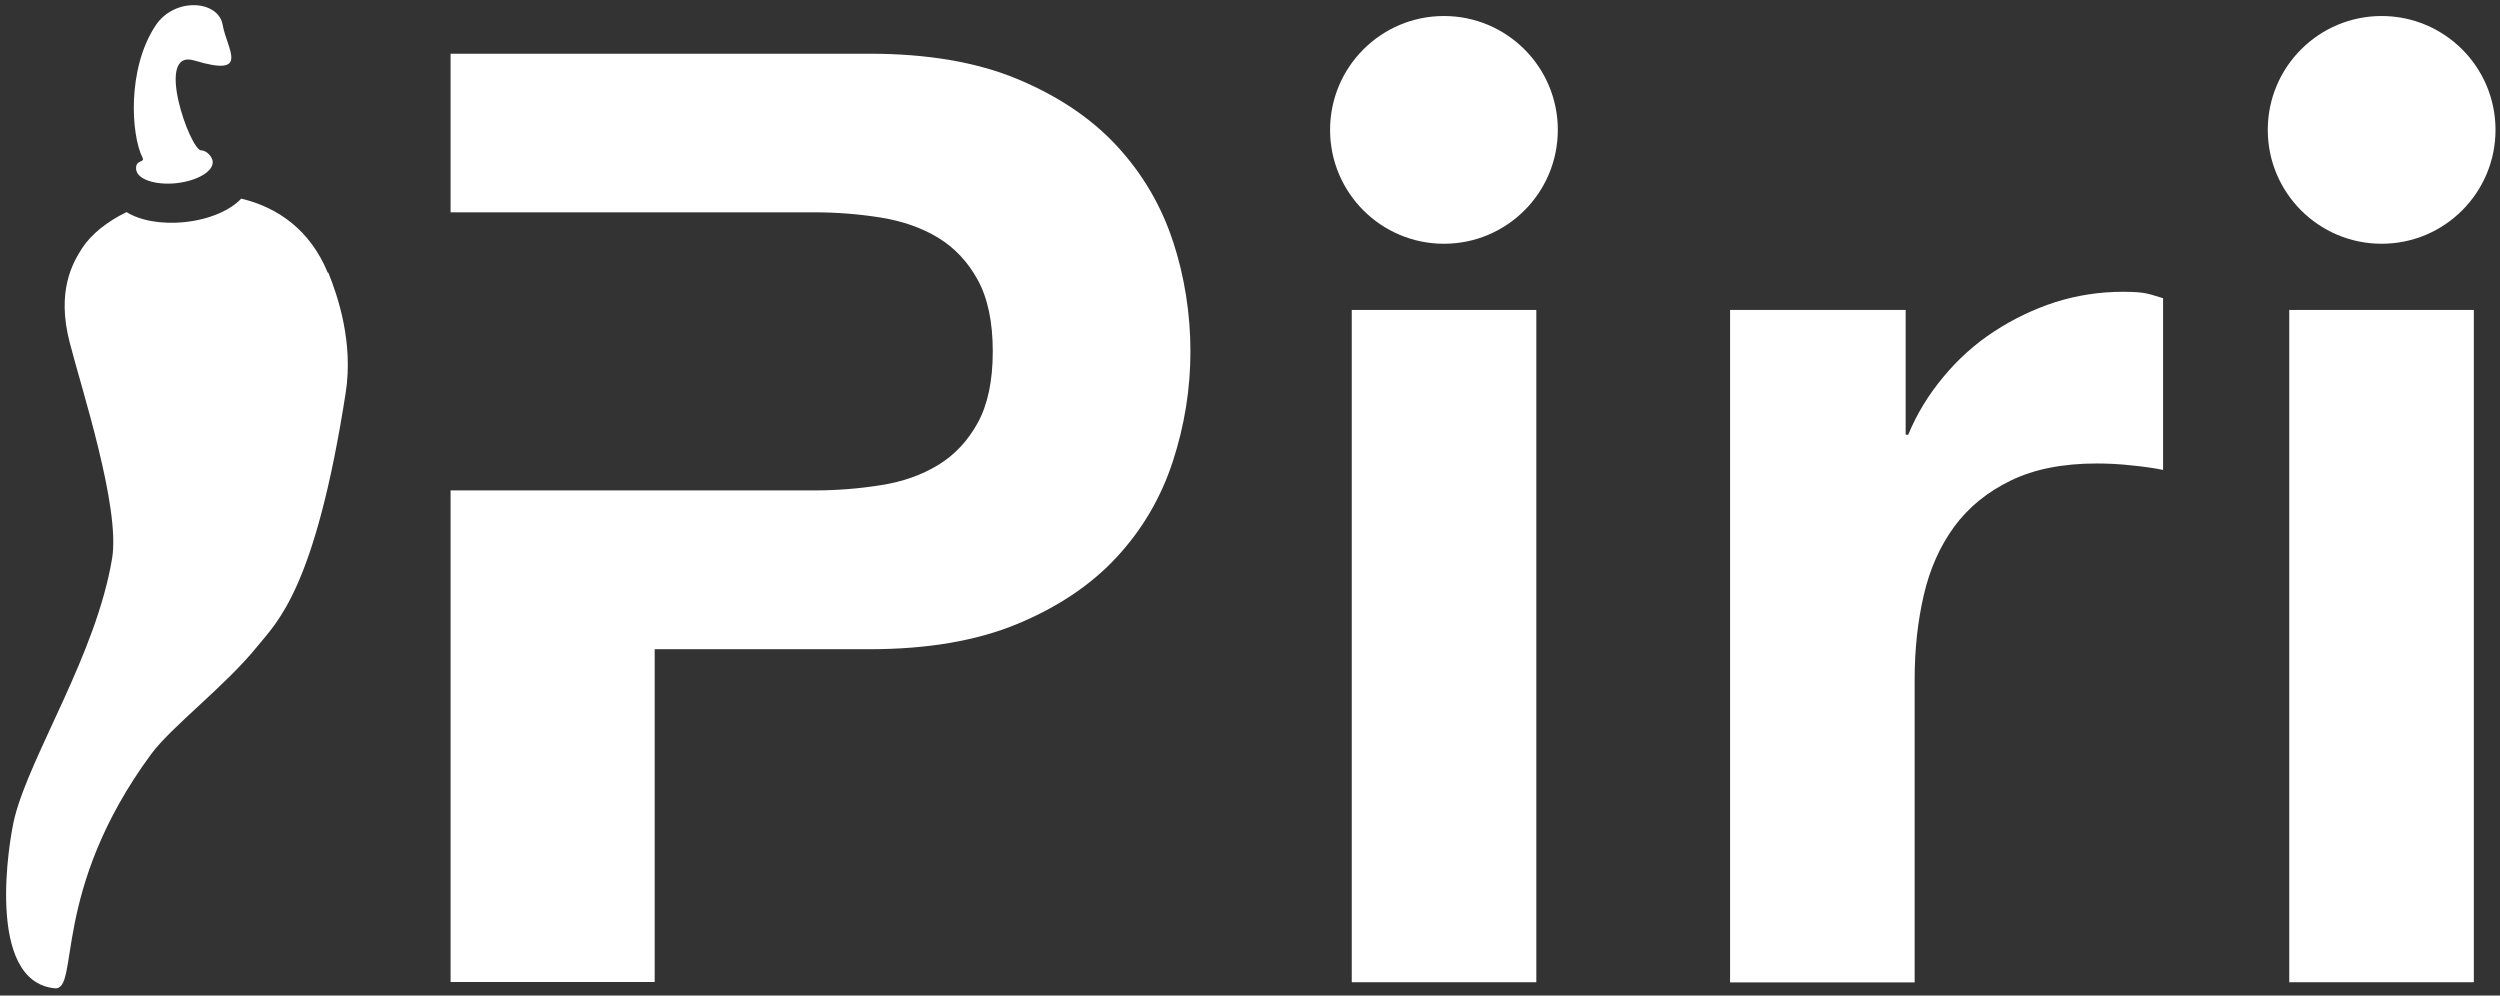 <?xml version="1.0" encoding="UTF-8"?> <svg xmlns="http://www.w3.org/2000/svg" id="Ebene_1" version="1.1" viewBox="0 0 1280 509.7"><rect x="0" y="0" width="1280" height="509.7" fill="#333333" stroke="none"/><defs><style> .st0 { fill: #fff; } </style></defs><g><path class="st0" d="M600.5,123.4c-6-18.2-15.5-34.4-28.6-48.6-13.1-14.2-30.1-25.6-50.9-34.3-20.9-8.7-46.2-13-75.9-13h-214.4v81.2h185.7c12,0,23.5.9,34.6,2.7,11.1,1.8,20.9,5.2,29.3,10.3,8.4,5.1,15.2,12.3,20.3,21.6,5.1,9.3,7.7,21.5,7.7,36.6s-2.6,27.3-7.7,36.6c-5.1,9.3-11.9,16.5-20.3,21.6-8.4,5.1-18.2,8.6-29.3,10.3-11.1,1.8-22.6,2.7-34.6,2.7h-185.7v251.7h104.5v-170.4h109.9c29.7,0,55-4.3,75.9-13,20.9-8.7,37.8-20.1,50.9-34.3,13.1-14.2,22.6-30.5,28.6-48.9,6-18.4,9-37.2,9-56.3s-3-38.4-9-56.6Z"></path><path class="st0" d="M786.6,158.7v344.2h-94.5V158.7h94.5Z"></path><path class="st0" d="M975.7,158.7v63.9h1.3c4.4-10.7,10.4-20.5,18-29.6,7.5-9.1,16.2-16.9,26-23.3,9.8-6.4,20.2-11.4,31.3-15,11.1-3.5,22.6-5.3,34.6-5.3s13.1,1.1,20.6,3.3v87.9c-4.4-.9-9.8-1.7-16-2.3-6.2-.7-12.2-1-18-1-17.3,0-32,2.9-43.9,8.7-12,5.8-21.6,13.6-29,23.6-7.3,10-12.5,21.6-15.6,35-3.1,13.3-4.7,27.7-4.7,43.3v155.1h-94.5V158.7h89.9Z"></path><path class="st0" d="M1266.6,158.7v344.2h-94.5V158.7h94.5Z"></path></g><circle class="st0" cx="739.3" cy="66.5" r="58.3"></circle><circle class="st0" cx="1219.4" cy="66.5" r="58.3"></circle><g><path class="st0" d="M167.8,139.6c-9-21.9-25.7-33.5-44.3-37.9-5.5,5.9-16.2,10.7-28.9,12-12.1,1.3-23.1-.9-29.8-5.1-9.9,4.8-18,11.2-22.7,18.4-4.8,7.4-13.3,22-6.4,48.4,6,23.6,26,84.4,21.7,110.5-8.2,49.2-41.6,100-49.9,132.6-3,11.8-15,84,20.5,87.5,13,1.3-2.2-49.8,49.4-119.9,10.4-14.1,38.1-35,54.3-55.1,10.1-12.5,29.6-29.1,45.3-129.9,4-25.7-4-49.4-8.9-61.5Z"></path><path class="st0" d="M114,12.7c2.2,12.7,14.4,27-14.4,18.3-20.9-6.4-2.2,46,3.4,46,2.8,0,5.6,3.2,5.9,5.6.5,5.1-7.8,10-18.7,11.2-10.8,1.1-20-2-20.5-7.1s4.6-3.3,3.3-5.9c-5.9-11.7-8-45.3,6.5-67.5C89.1-1.6,111.8,0,114,12.7h0Z"></path></g></svg> 